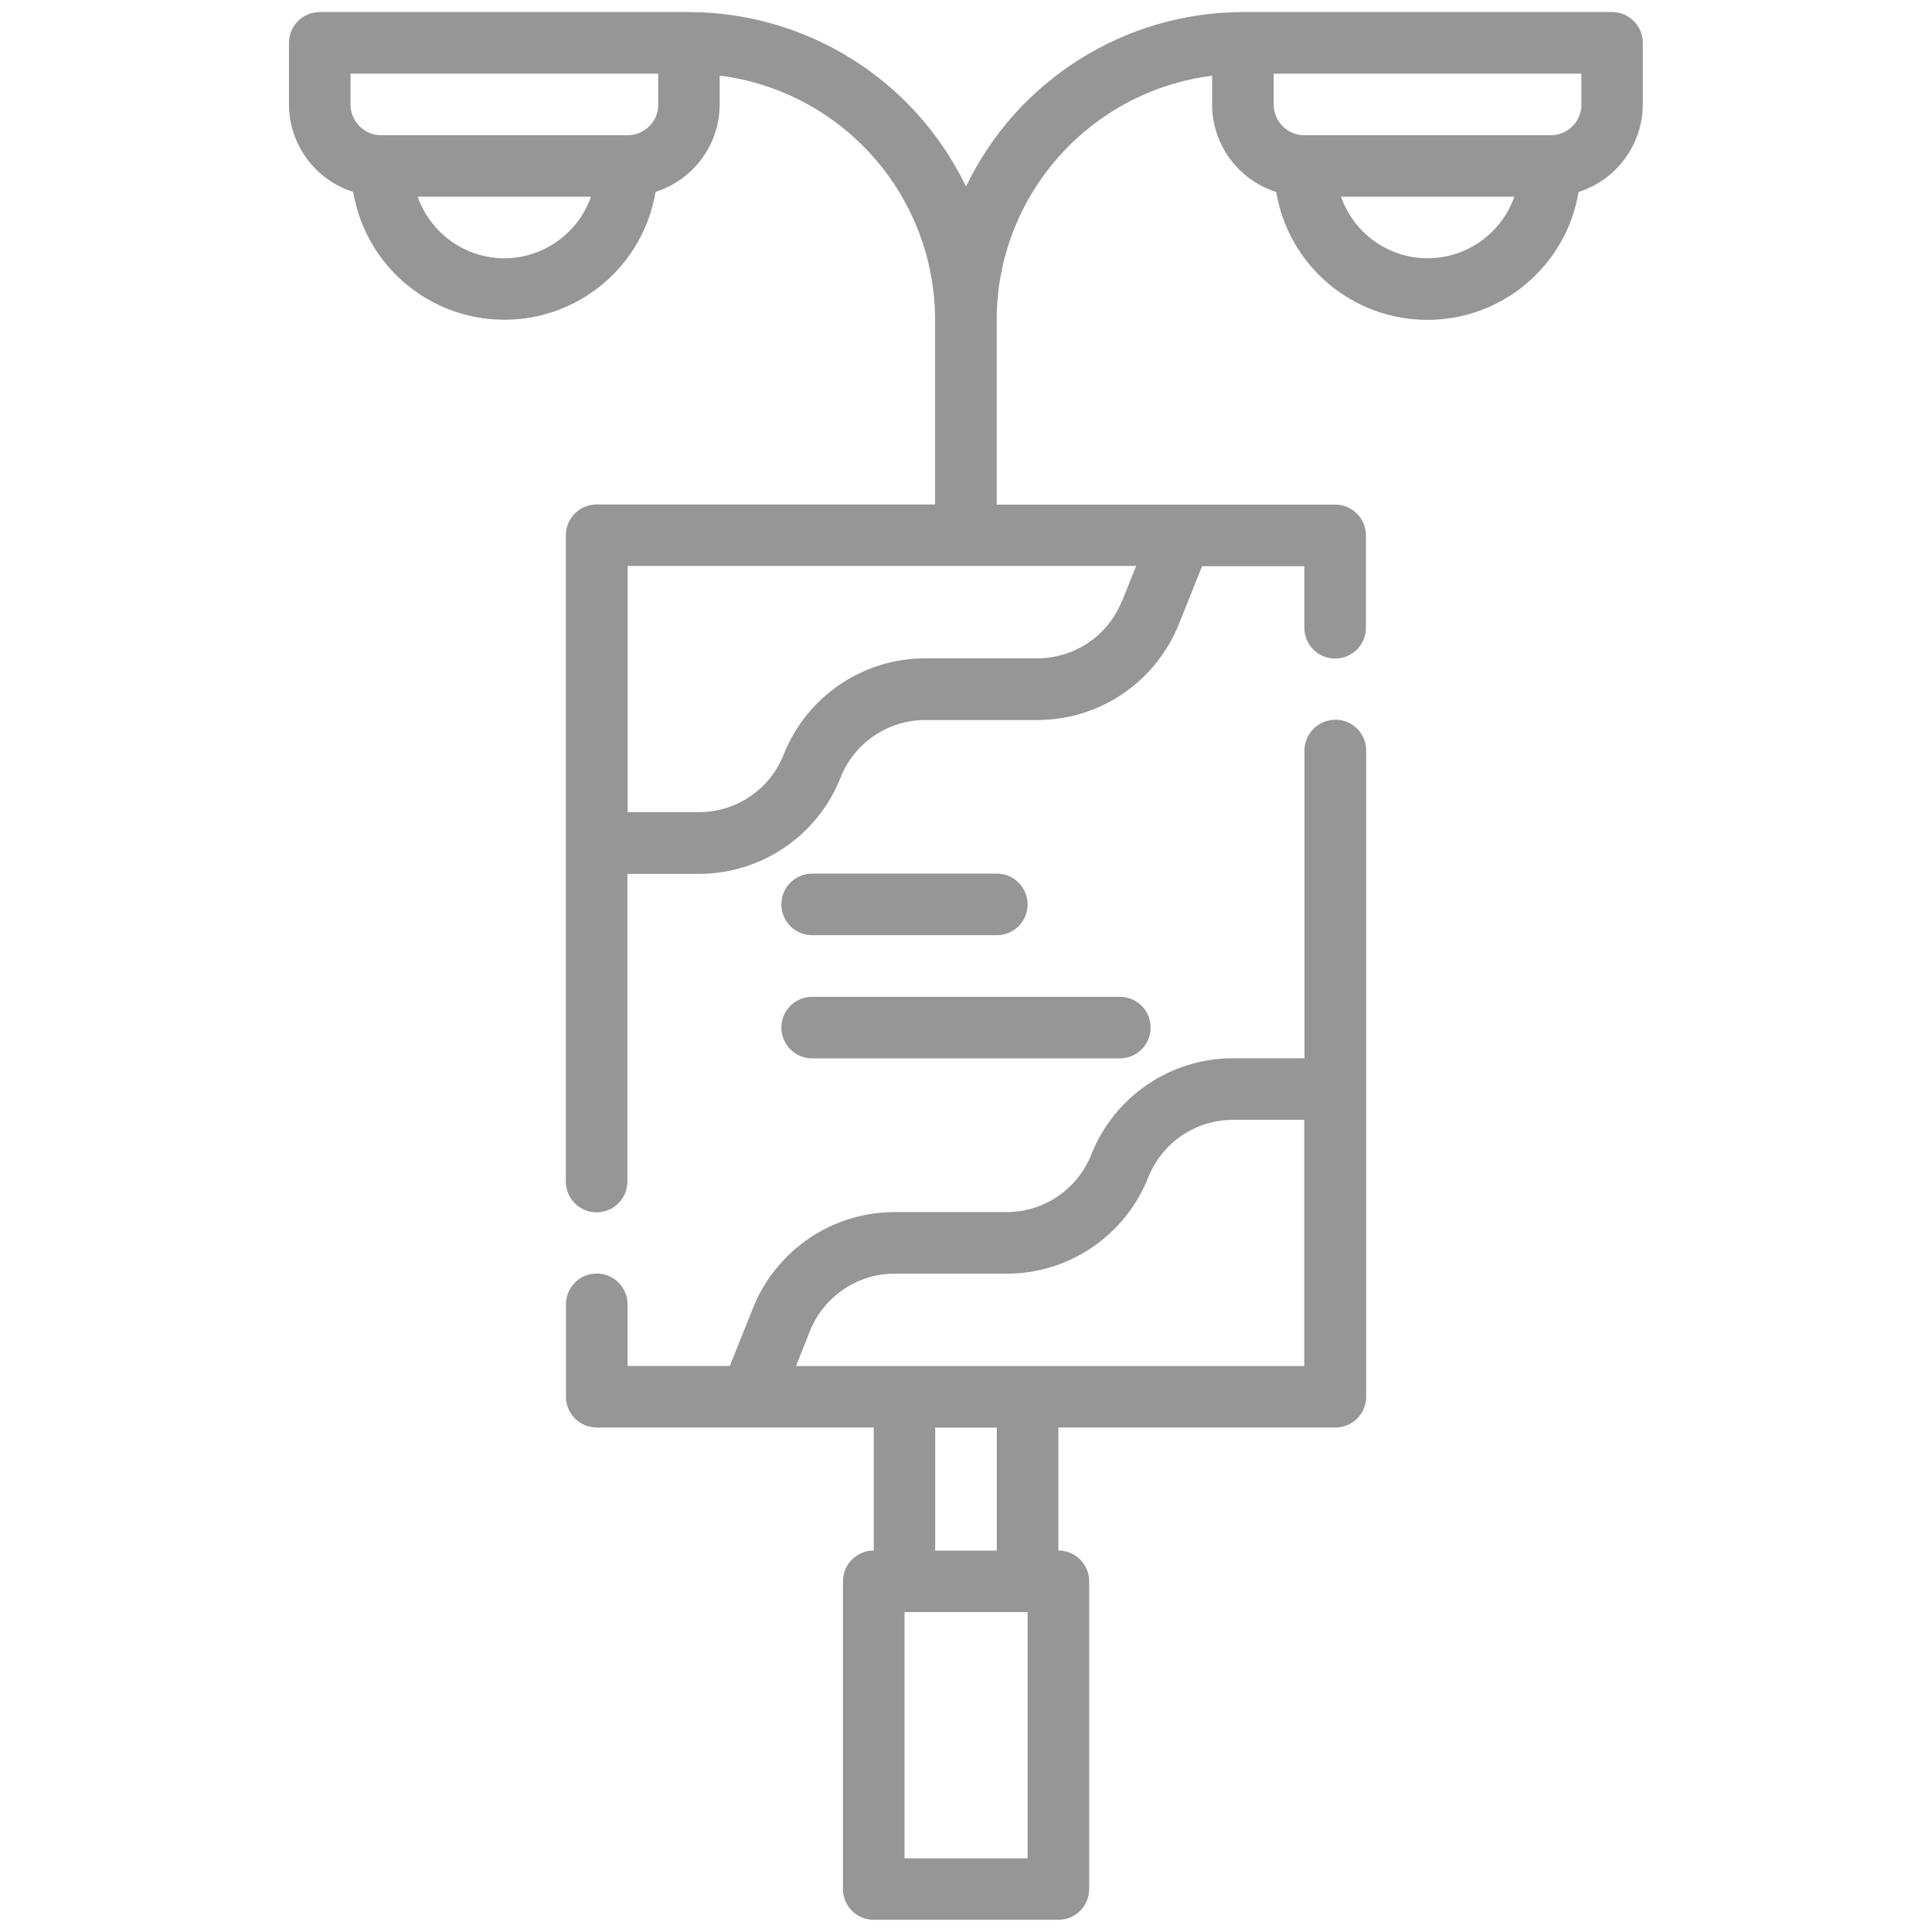 <?xml version="1.0" encoding="UTF-8"?>
<svg id="_レイヤー_1" data-name="レイヤー 1" xmlns="http://www.w3.org/2000/svg" width="160" height="160" viewBox="0 0 160 160">
  <path d="M110.58,59.61c-1.41,0-2.55,1.14-2.55,2.55v25.48h-5.88c-5.19-.02-9.86,3.15-11.77,7.97-1.15,2.89-3.94,4.78-7.04,4.77h-9.21c-5.19-.02-9.86,3.15-11.78,7.97l-1.91,4.77h-8.47v-5.1c0-1.41-1.14-2.55-2.55-2.55s-2.55,1.14-2.55,2.55v7.65c0,1.41,1.14,2.55,2.55,2.55h22.94v10.19c-1.41,0-2.55,1.14-2.55,2.55v25.48c0,1.41,1.14,2.55,2.55,2.55h15.29c1.41,0,2.55-1.14,2.55-2.55v-25.48c0-1.41-1.14-2.55-2.55-2.55v-10.19h22.94c1.41,0,2.55-1.14,2.55-2.55v-53.52c0-1.41-1.14-2.55-2.55-2.55h0ZM85.1,153.9h-10.19v-20.39h10.19v20.39ZM82.55,128.42h-5.1v-10.19h5.1v10.19ZM65.92,113.13l1.15-2.88c1.15-2.89,3.94-4.78,7.04-4.77h9.21c5.19.02,9.86-3.15,11.77-7.97,1.15-2.89,3.94-4.78,7.04-4.77h5.88v20.39h-42.11ZM65.92,113.13" fill="#969696"/>
  <path d="M67.26,77.45h15.29c1.41,0,2.55-1.14,2.55-2.55s-1.14-2.55-2.55-2.55h-15.29c-1.41,0-2.55,1.14-2.55,2.55s1.14,2.55,2.55,2.55h0ZM67.26,77.45" fill="#969696"/>
  <path d="M67.26,87.65h25.48c1.41,0,2.55-1.14,2.55-2.55s-1.14-2.55-2.55-2.55h-25.48c-1.41,0-2.55,1.14-2.55,2.55s1.14,2.55,2.55,2.55h0ZM67.26,87.65" fill="#969696"/>
  <path d="M133.52,1h-30.58c-9.79.01-18.7,5.63-22.94,14.45-4.24-8.82-13.15-14.43-22.94-14.45h-30.58c-1.41,0-2.55,1.14-2.55,2.55v5.1c.01,3.31,2.16,6.24,5.32,7.24,1.03,6.12,6.32,10.59,12.52,10.59s11.5-4.48,12.52-10.59c3.16-1.01,5.3-3.93,5.31-7.24v-2.39c10.19,1.3,17.83,9.96,17.84,20.23v15.29h-28.03c-1.41,0-2.55,1.14-2.55,2.55v53.52c0,1.41,1.14,2.55,2.55,2.55s2.55-1.14,2.55-2.55v-25.48h5.88c5.19.02,9.86-3.15,11.77-7.97,1.14-2.89,3.94-4.78,7.04-4.77h9.21c5.19.02,9.86-3.15,11.78-7.97l1.91-4.77h8.47v5.1c0,1.41,1.14,2.55,2.55,2.55s2.55-1.14,2.55-2.55v-7.65c0-1.41-1.14-2.55-2.55-2.55h-28.03v-15.29c.01-10.27,7.65-18.93,17.84-20.23v2.39c.01,3.31,2.16,6.24,5.31,7.24,1.03,6.12,6.32,10.59,12.52,10.59s11.5-4.48,12.52-10.59c3.16-1.01,5.3-3.93,5.32-7.24V3.55c0-1.41-1.14-2.55-2.55-2.55h0ZM41.77,21.39c-3.23,0-6.1-2.05-7.18-5.1h14.35c-1.07,3.05-3.95,5.09-7.17,5.1h0ZM54.52,8.65c0,1.41-1.14,2.55-2.55,2.55h-20.39c-1.41,0-2.55-1.14-2.55-2.55v-2.55h25.48v2.55ZM92.92,49.75c-1.14,2.89-3.94,4.78-7.04,4.77h-9.21c-5.19-.02-9.86,3.15-11.77,7.97-1.14,2.89-3.94,4.78-7.04,4.77h-5.88v-20.39h42.11l-1.15,2.88ZM118.23,21.39c-3.23,0-6.1-2.05-7.17-5.1h14.35c-1.07,3.05-3.95,5.09-7.18,5.1h0ZM130.97,8.65c0,1.41-1.14,2.55-2.55,2.55h-20.39c-1.41,0-2.55-1.14-2.55-2.55v-2.55h25.48v2.55ZM130.97,8.65" fill="#969696"/>
</svg>